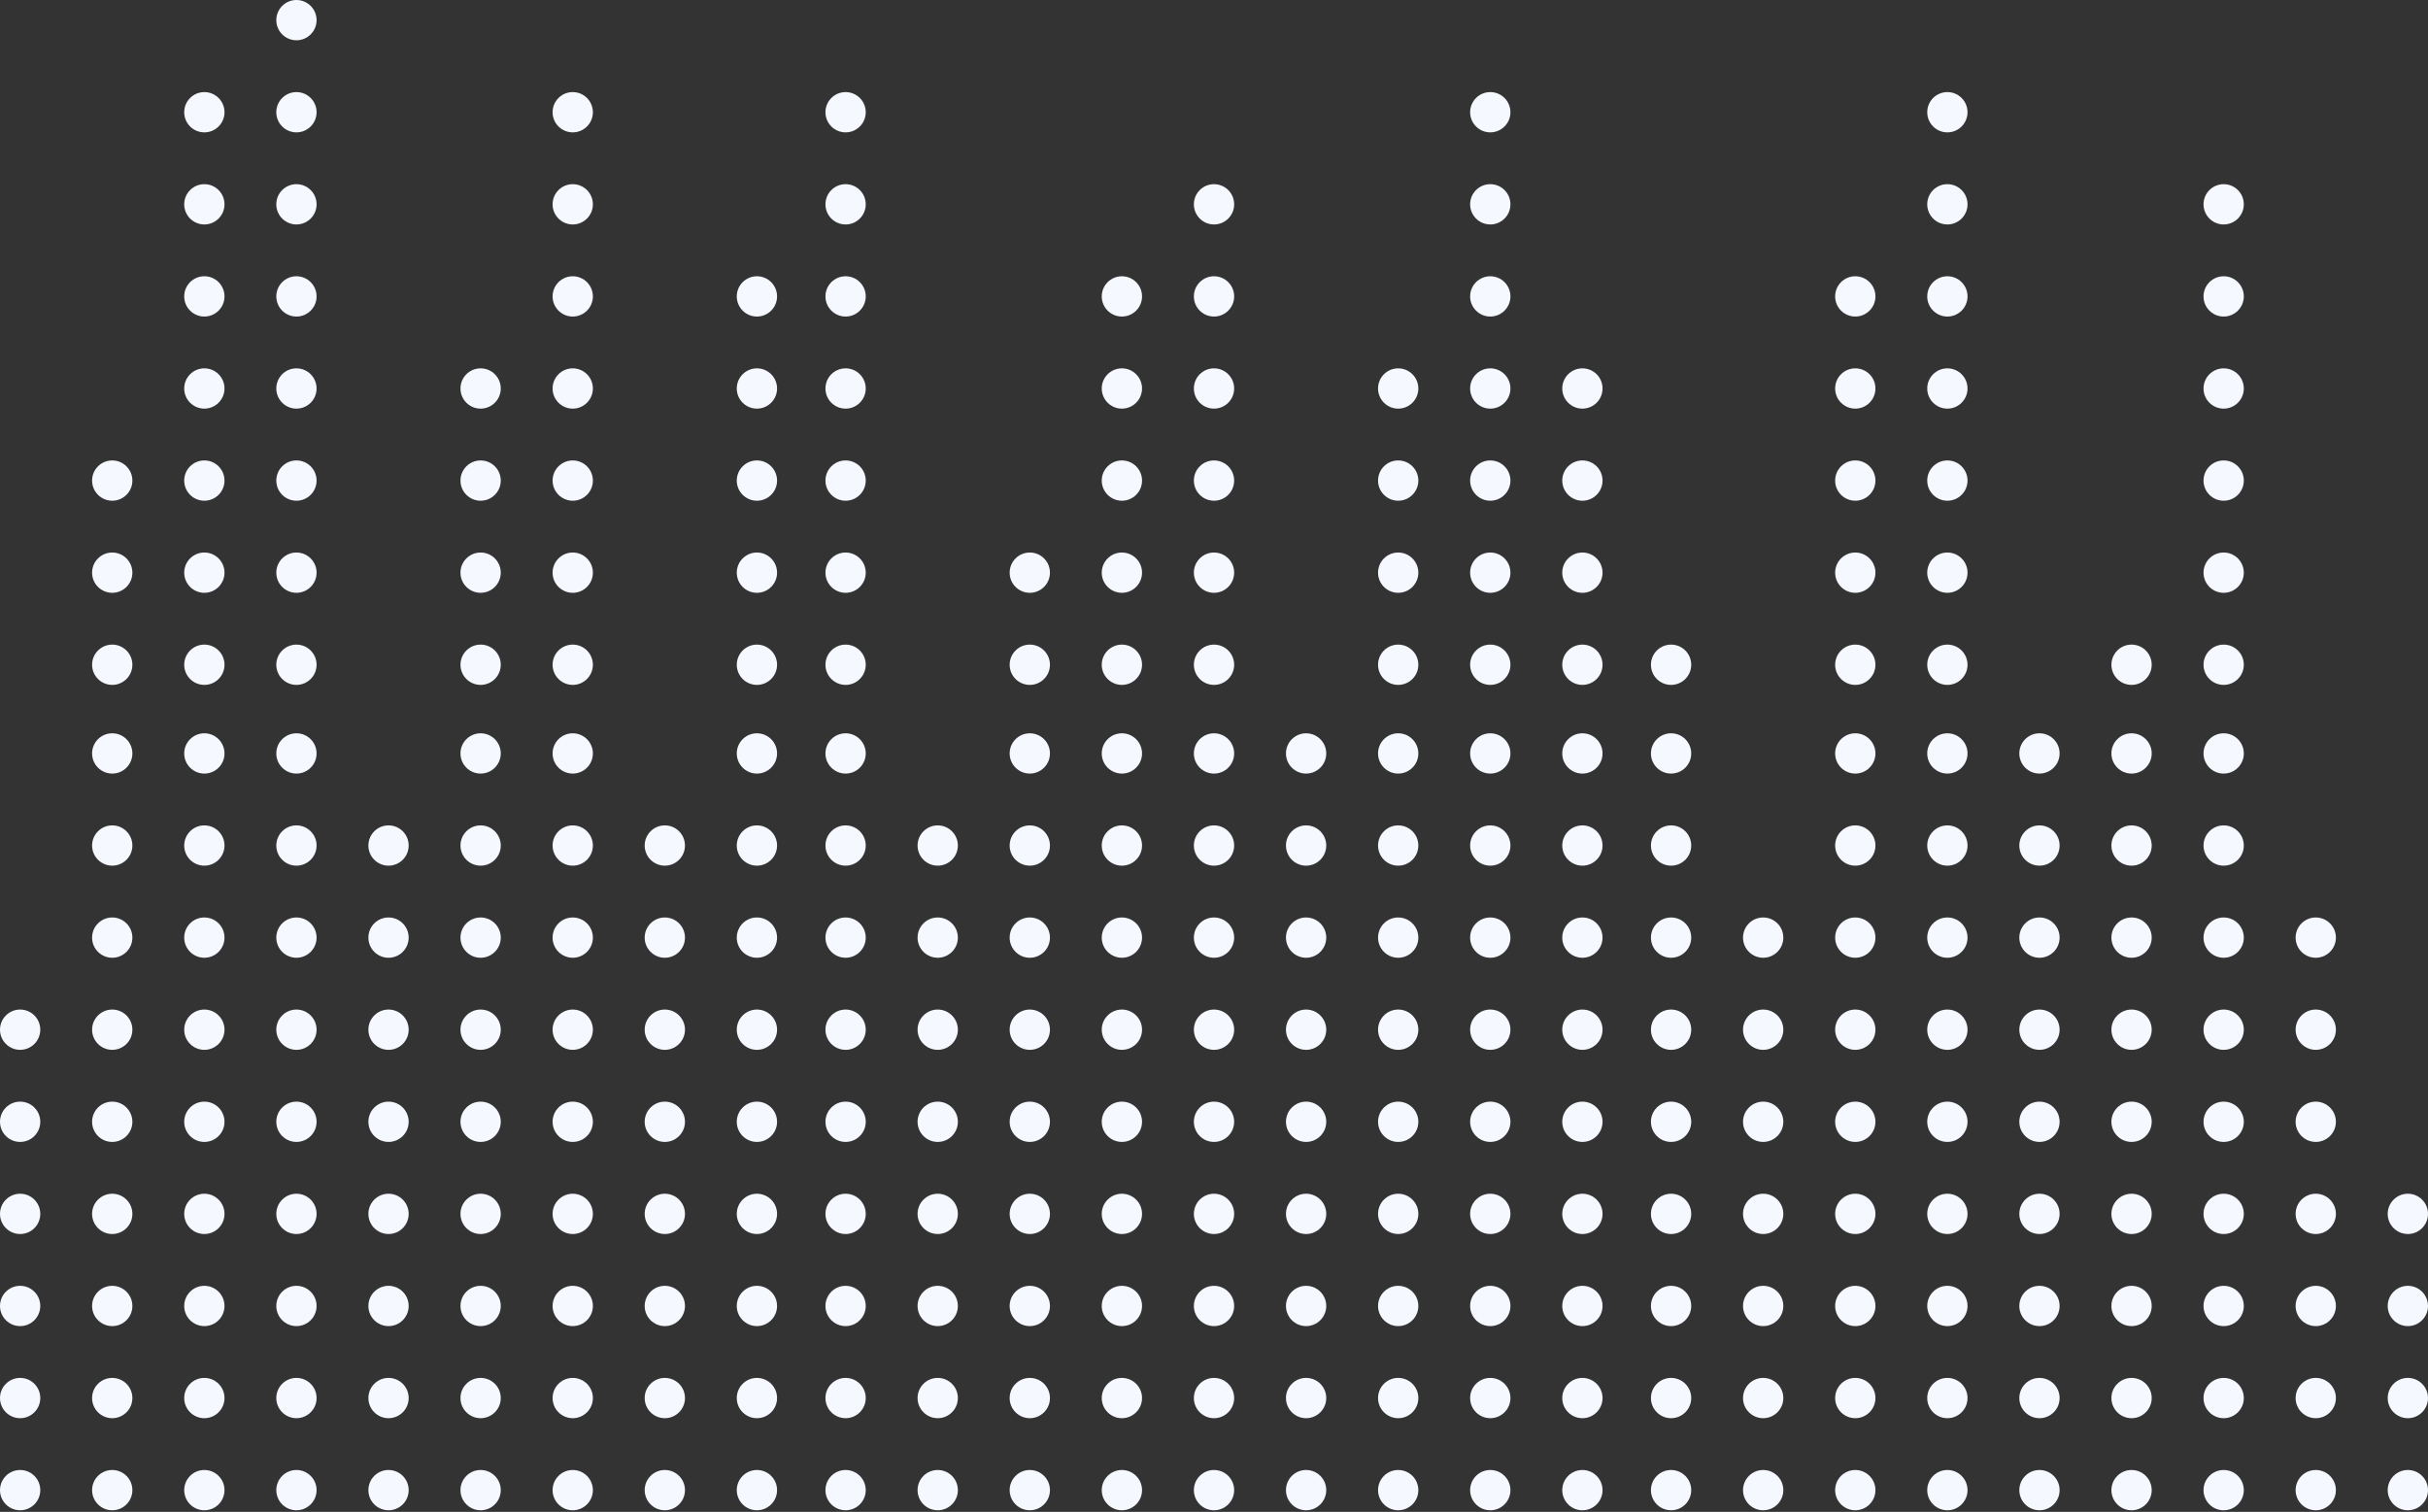 <svg width="334" height="208" viewBox="0 0 334 208" fill="none" xmlns="http://www.w3.org/2000/svg">
<rect x="0" y="0" width="334" height="208" fill="#333333" stroke="none"/>
<circle r="2.771" transform="matrix(1 0 0 -1 2.771 205.007)" fill="#F5F8FF"/>
<circle r="2.771" transform="matrix(1 0 0 -1 2.771 154.331)" fill="#F5F8FF"/>
<circle r="2.771" transform="matrix(1 0 0 -1 2.771 179.669)" fill="#F5F8FF"/>
<circle r="2.771" transform="matrix(1 0 0 -1 2.771 192.338)" fill="#F5F8FF"/>
<circle r="2.771" transform="matrix(1 0 0 -1 2.771 141.662)" fill="#F5F8FF"/>
<circle r="2.771" transform="matrix(1 0 0 -1 2.771 167)" fill="#F5F8FF"/>
<circle r="2.771" transform="matrix(1 0 0 -1 15.439 205.007)" fill="#F5F8FF"/>
<circle r="2.771" transform="matrix(1 0 0 -1 15.439 154.331)" fill="#F5F8FF"/>
<circle r="2.771" transform="matrix(1 0 0 -1 15.439 179.669)" fill="#F5F8FF"/>
<circle r="2.771" transform="matrix(1 0 0 -1 15.439 128.993)" fill="#F5F8FF"/>
<circle r="2.771" transform="matrix(1 0 0 -1 15.439 192.338)" fill="#F5F8FF"/>
<circle r="2.771" transform="matrix(1 0 0 -1 15.439 141.662)" fill="#F5F8FF"/>
<circle r="2.771" transform="matrix(1 0 0 -1 15.439 167)" fill="#F5F8FF"/>
<circle r="2.771" transform="matrix(1 0 0 -1 15.439 116.324)" fill="#F5F8FF"/>
<circle r="2.771" transform="matrix(1 0 0 -1 15.439 103.655)" fill="#F5F8FF"/>
<circle r="2.771" transform="matrix(1 0 0 -1 28.111 205.007)" fill="#F5F8FF"/>
<circle r="2.771" transform="matrix(1 0 0 -1 28.111 154.331)" fill="#F5F8FF"/>
<circle r="2.771" transform="matrix(1 0 0 -1 28.111 179.669)" fill="#F5F8FF"/>
<circle r="2.771" transform="matrix(1 0 0 -1 28.111 128.993)" fill="#F5F8FF"/>
<circle r="2.771" transform="matrix(1 0 0 -1 28.111 192.338)" fill="#F5F8FF"/>
<circle r="2.771" transform="matrix(1 0 0 -1 28.111 141.662)" fill="#F5F8FF"/>
<circle r="2.771" transform="matrix(1 0 0 -1 28.111 167)" fill="#F5F8FF"/>
<circle r="2.771" transform="matrix(1 0 0 -1 28.111 116.324)" fill="#F5F8FF"/>
<circle r="2.771" transform="matrix(1 0 0 -1 28.111 103.655)" fill="#F5F8FF"/>
<circle r="2.771" transform="matrix(1 0 0 -1 40.779 205.007)" fill="#F5F8FF"/>
<circle r="2.771" transform="matrix(1 0 0 -1 40.779 154.331)" fill="#F5F8FF"/>
<circle r="2.771" transform="matrix(1 0 0 -1 40.779 179.669)" fill="#F5F8FF"/>
<circle r="2.771" transform="matrix(1 0 0 -1 40.779 128.993)" fill="#F5F8FF"/>
<circle r="2.771" transform="matrix(1 0 0 -1 40.779 192.338)" fill="#F5F8FF"/>
<circle r="2.771" transform="matrix(1 0 0 -1 40.779 141.662)" fill="#F5F8FF"/>
<circle r="2.771" transform="matrix(1 0 0 -1 40.779 167)" fill="#F5F8FF"/>
<circle r="2.771" transform="matrix(1 0 0 -1 40.779 116.324)" fill="#F5F8FF"/>
<circle r="2.771" transform="matrix(1 0 0 -1 40.779 103.655)" fill="#F5F8FF"/>
<circle r="2.771" transform="matrix(1 0 0 -1 53.447 205.007)" fill="#F5F8FF"/>
<circle r="2.771" transform="matrix(1 0 0 -1 53.447 154.331)" fill="#F5F8FF"/>
<circle r="2.771" transform="matrix(1 0 0 -1 53.447 179.669)" fill="#F5F8FF"/>
<circle r="2.771" transform="matrix(1 0 0 -1 53.447 128.993)" fill="#F5F8FF"/>
<circle r="2.771" transform="matrix(1 0 0 -1 53.447 192.338)" fill="#F5F8FF"/>
<circle r="2.771" transform="matrix(1 0 0 -1 53.447 141.662)" fill="#F5F8FF"/>
<circle r="2.771" transform="matrix(1 0 0 -1 53.447 167)" fill="#F5F8FF"/>
<circle r="2.771" transform="matrix(1 0 0 -1 53.447 116.324)" fill="#F5F8FF"/>
<circle r="2.771" transform="matrix(1 0 0 -1 66.115 205.007)" fill="#F5F8FF"/>
<circle r="2.771" transform="matrix(1 0 0 -1 66.115 154.331)" fill="#F5F8FF"/>
<circle r="2.771" transform="matrix(1 0 0 -1 66.115 179.669)" fill="#F5F8FF"/>
<circle r="2.771" transform="matrix(1 0 0 -1 66.115 128.993)" fill="#F5F8FF"/>
<circle r="2.771" transform="matrix(1 0 0 -1 66.115 192.338)" fill="#F5F8FF"/>
<circle r="2.771" transform="matrix(1 0 0 -1 66.115 141.662)" fill="#F5F8FF"/>
<circle r="2.771" transform="matrix(1 0 0 -1 66.115 167)" fill="#F5F8FF"/>
<circle r="2.771" transform="matrix(1 0 0 -1 66.115 116.324)" fill="#F5F8FF"/>
<circle r="2.771" transform="matrix(1 0 0 -1 66.115 103.655)" fill="#F5F8FF"/>
<circle r="2.771" transform="matrix(1 0 0 -1 78.787 205.007)" fill="#F5F8FF"/>
<circle r="2.771" transform="matrix(1 0 0 -1 78.787 154.331)" fill="#F5F8FF"/>
<circle r="2.771" transform="matrix(1 0 0 -1 78.787 179.669)" fill="#F5F8FF"/>
<circle r="2.771" transform="matrix(1 0 0 -1 78.787 128.993)" fill="#F5F8FF"/>
<circle r="2.771" transform="matrix(1 0 0 -1 78.787 192.338)" fill="#F5F8FF"/>
<circle r="2.771" transform="matrix(1 0 0 -1 78.787 141.662)" fill="#F5F8FF"/>
<circle r="2.771" transform="matrix(1 0 0 -1 78.787 167)" fill="#F5F8FF"/>
<circle r="2.771" transform="matrix(1 0 0 -1 78.787 116.324)" fill="#F5F8FF"/>
<circle r="2.771" transform="matrix(1 0 0 -1 78.787 103.655)" fill="#F5F8FF"/>
<circle r="2.771" transform="matrix(1 0 0 -1 91.455 205.007)" fill="#F5F8FF"/>
<circle r="2.771" transform="matrix(1 0 0 -1 91.455 154.331)" fill="#F5F8FF"/>
<circle r="2.771" transform="matrix(1 0 0 -1 91.455 179.669)" fill="#F5F8FF"/>
<circle r="2.771" transform="matrix(1 0 0 -1 91.455 128.993)" fill="#F5F8FF"/>
<circle r="2.771" transform="matrix(1 0 0 -1 91.455 192.338)" fill="#F5F8FF"/>
<circle r="2.771" transform="matrix(1 0 0 -1 91.455 141.662)" fill="#F5F8FF"/>
<circle r="2.771" transform="matrix(1 0 0 -1 91.455 167)" fill="#F5F8FF"/>
<circle r="2.771" transform="matrix(1 0 0 -1 91.455 116.324)" fill="#F5F8FF"/>
<circle r="2.771" transform="matrix(1 0 0 -1 104.123 205.007)" fill="#F5F8FF"/>
<circle r="2.771" transform="matrix(1 0 0 -1 104.123 154.331)" fill="#F5F8FF"/>
<circle r="2.771" transform="matrix(1 0 0 -1 104.123 179.669)" fill="#F5F8FF"/>
<circle r="2.771" transform="matrix(1 0 0 -1 104.123 128.993)" fill="#F5F8FF"/>
<circle r="2.771" transform="matrix(1 0 0 -1 104.123 192.338)" fill="#F5F8FF"/>
<circle r="2.771" transform="matrix(1 0 0 -1 104.123 141.662)" fill="#F5F8FF"/>
<circle r="2.771" transform="matrix(1 0 0 -1 104.123 167)" fill="#F5F8FF"/>
<circle r="2.771" transform="matrix(1 0 0 -1 104.123 116.324)" fill="#F5F8FF"/>
<circle r="2.771" transform="matrix(1 0 0 -1 104.123 103.655)" fill="#F5F8FF"/>
<circle r="2.771" transform="matrix(1 0 0 -1 15.439 91.454)" fill="#F5F8FF"/>
<circle r="2.771" transform="matrix(1 0 0 -1 15.439 66.116)" fill="#F5F8FF"/>
<circle r="2.771" transform="matrix(1 0 0 -1 15.439 78.785)" fill="#F5F8FF"/>
<circle r="2.771" transform="matrix(1 0 0 -1 28.111 91.454)" fill="#F5F8FF"/>
<circle r="2.771" transform="matrix(1 0 0 -1 28.111 40.778)" fill="#F5F8FF"/>
<circle r="2.771" transform="matrix(1 0 0 -1 28.111 66.116)" fill="#F5F8FF"/>
<circle r="2.771" transform="matrix(1 0 0 -1 28.111 15.44)" fill="#F5F8FF"/>
<circle r="2.771" transform="matrix(1 0 0 -1 28.111 78.785)" fill="#F5F8FF"/>
<circle r="2.771" transform="matrix(1 0 0 -1 28.111 28.109)" fill="#F5F8FF"/>
<circle r="2.771" transform="matrix(1 0 0 -1 28.111 53.447)" fill="#F5F8FF"/>
<circle r="2.771" transform="matrix(1 0 0 -1 40.779 91.454)" fill="#F5F8FF"/>
<circle r="2.771" transform="matrix(1 0 0 -1 40.779 40.778)" fill="#F5F8FF"/>
<circle r="2.771" transform="matrix(1 0 0 -1 40.779 66.116)" fill="#F5F8FF"/>
<circle r="2.771" transform="matrix(1 0 0 -1 40.779 15.44)" fill="#F5F8FF"/>
<circle r="2.771" transform="matrix(1 0 0 -1 40.779 78.785)" fill="#F5F8FF"/>
<circle r="2.771" transform="matrix(1 0 0 -1 40.779 28.109)" fill="#F5F8FF"/>
<circle r="2.771" transform="matrix(1 0 0 -1 40.779 53.447)" fill="#F5F8FF"/>
<circle r="2.771" transform="matrix(1 0 0 -1 40.779 2.771)" fill="#F5F8FF"/>
<circle r="2.771" transform="matrix(1 0 0 -1 66.115 91.454)" fill="#F5F8FF"/>
<circle r="2.771" transform="matrix(1 0 0 -1 66.115 66.116)" fill="#F5F8FF"/>
<circle r="2.771" transform="matrix(1 0 0 -1 66.115 78.785)" fill="#F5F8FF"/>
<circle r="2.771" transform="matrix(1 0 0 -1 66.115 53.447)" fill="#F5F8FF"/>
<circle r="2.771" transform="matrix(1 0 0 -1 78.787 91.454)" fill="#F5F8FF"/>
<circle r="2.771" transform="matrix(1 0 0 -1 78.787 40.778)" fill="#F5F8FF"/>
<circle r="2.771" transform="matrix(1 0 0 -1 78.787 66.116)" fill="#F5F8FF"/>
<circle r="2.771" transform="matrix(1 0 0 -1 78.787 15.44)" fill="#F5F8FF"/>
<circle r="2.771" transform="matrix(1 0 0 -1 78.787 78.785)" fill="#F5F8FF"/>
<circle r="2.771" transform="matrix(1 0 0 -1 78.787 28.109)" fill="#F5F8FF"/>
<circle r="2.771" transform="matrix(1 0 0 -1 78.787 53.447)" fill="#F5F8FF"/>
<circle r="2.771" transform="matrix(1 0 0 -1 104.123 91.454)" fill="#F5F8FF"/>
<circle r="2.771" transform="matrix(1 0 0 -1 104.123 40.778)" fill="#F5F8FF"/>
<circle r="2.771" transform="matrix(1 0 0 -1 104.123 66.116)" fill="#F5F8FF"/>
<circle r="2.771" transform="matrix(1 0 0 -1 104.123 78.785)" fill="#F5F8FF"/>
<circle r="2.771" transform="matrix(1 0 0 -1 104.123 53.447)" fill="#F5F8FF"/>
<circle r="2.771" transform="matrix(1 0 0 -1 116.322 205.007)" fill="#F5F8FF"/>
<circle r="2.771" transform="matrix(1 0 0 -1 116.322 154.331)" fill="#F5F8FF"/>
<circle r="2.771" transform="matrix(1 0 0 -1 116.322 179.669)" fill="#F5F8FF"/>
<circle r="2.771" transform="matrix(1 0 0 -1 116.322 128.993)" fill="#F5F8FF"/>
<circle r="2.771" transform="matrix(1 0 0 -1 116.322 192.338)" fill="#F5F8FF"/>
<circle r="2.771" transform="matrix(1 0 0 -1 116.322 141.662)" fill="#F5F8FF"/>
<circle r="2.771" transform="matrix(1 0 0 -1 116.322 167)" fill="#F5F8FF"/>
<circle r="2.771" transform="matrix(1 0 0 -1 116.322 116.324)" fill="#F5F8FF"/>
<circle r="2.771" transform="matrix(1 0 0 -1 116.322 103.655)" fill="#F5F8FF"/>
<circle r="2.771" transform="matrix(1 0 0 -1 128.994 205.007)" fill="#F5F8FF"/>
<circle r="2.771" transform="matrix(1 0 0 -1 128.994 154.331)" fill="#F5F8FF"/>
<circle r="2.771" transform="matrix(1 0 0 -1 128.994 179.669)" fill="#F5F8FF"/>
<circle r="2.771" transform="matrix(1 0 0 -1 128.994 128.993)" fill="#F5F8FF"/>
<circle r="2.771" transform="matrix(1 0 0 -1 128.994 192.338)" fill="#F5F8FF"/>
<circle r="2.771" transform="matrix(1 0 0 -1 128.994 141.662)" fill="#F5F8FF"/>
<circle r="2.771" transform="matrix(1 0 0 -1 128.994 167)" fill="#F5F8FF"/>
<circle r="2.771" transform="matrix(1 0 0 -1 128.994 116.324)" fill="#F5F8FF"/>
<circle r="2.771" transform="matrix(1 0 0 -1 141.662 205.007)" fill="#F5F8FF"/>
<circle r="2.771" transform="matrix(1 0 0 -1 141.662 154.331)" fill="#F5F8FF"/>
<circle r="2.771" transform="matrix(1 0 0 -1 141.662 179.669)" fill="#F5F8FF"/>
<circle r="2.771" transform="matrix(1 0 0 -1 141.662 128.993)" fill="#F5F8FF"/>
<circle r="2.771" transform="matrix(1 0 0 -1 141.662 192.338)" fill="#F5F8FF"/>
<circle r="2.771" transform="matrix(1 0 0 -1 141.662 141.662)" fill="#F5F8FF"/>
<circle r="2.771" transform="matrix(1 0 0 -1 141.662 167)" fill="#F5F8FF"/>
<circle r="2.771" transform="matrix(1 0 0 -1 141.662 116.324)" fill="#F5F8FF"/>
<circle r="2.771" transform="matrix(1 0 0 -1 141.662 103.655)" fill="#F5F8FF"/>
<circle r="2.771" transform="matrix(1 0 0 -1 154.33 205.007)" fill="#F5F8FF"/>
<circle r="2.771" transform="matrix(1 0 0 -1 154.33 154.331)" fill="#F5F8FF"/>
<circle r="2.771" transform="matrix(1 0 0 -1 154.33 179.669)" fill="#F5F8FF"/>
<circle r="2.771" transform="matrix(1 0 0 -1 154.33 128.993)" fill="#F5F8FF"/>
<circle r="2.771" transform="matrix(1 0 0 -1 154.33 192.338)" fill="#F5F8FF"/>
<circle r="2.771" transform="matrix(1 0 0 -1 154.33 141.662)" fill="#F5F8FF"/>
<circle r="2.771" transform="matrix(1 0 0 -1 154.33 167)" fill="#F5F8FF"/>
<circle r="2.771" transform="matrix(1 0 0 -1 154.33 116.324)" fill="#F5F8FF"/>
<circle r="2.771" transform="matrix(1 0 0 -1 154.33 103.655)" fill="#F5F8FF"/>
<circle r="2.771" transform="matrix(1 0 0 -1 167.002 205.007)" fill="#F5F8FF"/>
<circle r="2.771" transform="matrix(1 0 0 -1 167.002 154.331)" fill="#F5F8FF"/>
<circle r="2.771" transform="matrix(1 0 0 -1 167.002 179.669)" fill="#F5F8FF"/>
<circle r="2.771" transform="matrix(1 0 0 -1 167.002 128.993)" fill="#F5F8FF"/>
<circle r="2.771" transform="matrix(1 0 0 -1 167.002 192.338)" fill="#F5F8FF"/>
<circle r="2.771" transform="matrix(1 0 0 -1 167.002 141.662)" fill="#F5F8FF"/>
<circle r="2.771" transform="matrix(1 0 0 -1 167.002 167)" fill="#F5F8FF"/>
<circle r="2.771" transform="matrix(1 0 0 -1 167.002 116.324)" fill="#F5F8FF"/>
<circle r="2.771" transform="matrix(1 0 0 -1 167.002 103.655)" fill="#F5F8FF"/>
<circle r="2.771" transform="matrix(1 0 0 -1 179.67 205.007)" fill="#F5F8FF"/>
<circle r="2.771" transform="matrix(1 0 0 -1 179.67 154.331)" fill="#F5F8FF"/>
<circle r="2.771" transform="matrix(1 0 0 -1 179.67 179.669)" fill="#F5F8FF"/>
<circle r="2.771" transform="matrix(1 0 0 -1 179.67 128.993)" fill="#F5F8FF"/>
<circle r="2.771" transform="matrix(1 0 0 -1 179.67 192.338)" fill="#F5F8FF"/>
<circle r="2.771" transform="matrix(1 0 0 -1 179.67 141.662)" fill="#F5F8FF"/>
<circle r="2.771" transform="matrix(1 0 0 -1 179.67 167)" fill="#F5F8FF"/>
<circle r="2.771" transform="matrix(1 0 0 -1 179.67 116.324)" fill="#F5F8FF"/>
<circle r="2.771" transform="matrix(1 0 0 -1 179.67 103.655)" fill="#F5F8FF"/>
<circle r="2.771" transform="matrix(1 0 0 -1 192.338 205.007)" fill="#F5F8FF"/>
<circle r="2.771" transform="matrix(1 0 0 -1 192.338 154.331)" fill="#F5F8FF"/>
<circle r="2.771" transform="matrix(1 0 0 -1 192.338 179.669)" fill="#F5F8FF"/>
<circle r="2.771" transform="matrix(1 0 0 -1 192.338 128.993)" fill="#F5F8FF"/>
<circle r="2.771" transform="matrix(1 0 0 -1 192.338 192.338)" fill="#F5F8FF"/>
<circle r="2.771" transform="matrix(1 0 0 -1 192.338 141.662)" fill="#F5F8FF"/>
<circle r="2.771" transform="matrix(1 0 0 -1 192.338 167)" fill="#F5F8FF"/>
<circle r="2.771" transform="matrix(1 0 0 -1 192.338 116.324)" fill="#F5F8FF"/>
<circle r="2.771" transform="matrix(1 0 0 -1 192.338 103.655)" fill="#F5F8FF"/>
<circle r="2.771" transform="matrix(1 0 0 -1 205.006 205.007)" fill="#F5F8FF"/>
<circle r="2.771" transform="matrix(1 0 0 -1 205.006 154.331)" fill="#F5F8FF"/>
<circle r="2.771" transform="matrix(1 0 0 -1 205.006 179.669)" fill="#F5F8FF"/>
<circle r="2.771" transform="matrix(1 0 0 -1 205.006 128.993)" fill="#F5F8FF"/>
<circle r="2.771" transform="matrix(1 0 0 -1 205.006 192.338)" fill="#F5F8FF"/>
<circle r="2.771" transform="matrix(1 0 0 -1 205.006 141.662)" fill="#F5F8FF"/>
<circle r="2.771" transform="matrix(1 0 0 -1 205.006 167)" fill="#F5F8FF"/>
<circle r="2.771" transform="matrix(1 0 0 -1 205.006 116.324)" fill="#F5F8FF"/>
<circle r="2.771" transform="matrix(1 0 0 -1 205.006 103.655)" fill="#F5F8FF"/>
<circle r="2.771" transform="matrix(1 0 0 -1 217.678 205.007)" fill="#F5F8FF"/>
<circle r="2.771" transform="matrix(1 0 0 -1 217.678 154.331)" fill="#F5F8FF"/>
<circle r="2.771" transform="matrix(1 0 0 -1 217.678 179.669)" fill="#F5F8FF"/>
<circle r="2.771" transform="matrix(1 0 0 -1 217.678 128.993)" fill="#F5F8FF"/>
<circle r="2.771" transform="matrix(1 0 0 -1 217.678 192.338)" fill="#F5F8FF"/>
<circle r="2.771" transform="matrix(1 0 0 -1 217.678 141.662)" fill="#F5F8FF"/>
<circle r="2.771" transform="matrix(1 0 0 -1 217.678 167)" fill="#F5F8FF"/>
<circle r="2.771" transform="matrix(1 0 0 -1 217.678 116.324)" fill="#F5F8FF"/>
<circle r="2.771" transform="matrix(1 0 0 -1 217.678 103.655)" fill="#F5F8FF"/>
<circle r="2.771" transform="matrix(1 0 0 -1 116.322 91.454)" fill="#F5F8FF"/>
<circle r="2.771" transform="matrix(1 0 0 -1 116.322 40.778)" fill="#F5F8FF"/>
<circle r="2.771" transform="matrix(1 0 0 -1 116.322 66.116)" fill="#F5F8FF"/>
<circle r="2.771" transform="matrix(1 0 0 -1 116.322 15.44)" fill="#F5F8FF"/>
<circle r="2.771" transform="matrix(1 0 0 -1 116.322 78.785)" fill="#F5F8FF"/>
<circle r="2.771" transform="matrix(1 0 0 -1 116.322 28.109)" fill="#F5F8FF"/>
<circle r="2.771" transform="matrix(1 0 0 -1 116.322 53.447)" fill="#F5F8FF"/>
<circle r="2.771" transform="matrix(1 0 0 -1 141.662 91.454)" fill="#F5F8FF"/>
<circle r="2.771" transform="matrix(1 0 0 -1 141.662 78.785)" fill="#F5F8FF"/>
<circle r="2.771" transform="matrix(1 0 0 -1 154.33 91.454)" fill="#F5F8FF"/>
<circle r="2.771" transform="matrix(1 0 0 -1 154.33 40.778)" fill="#F5F8FF"/>
<circle r="2.771" transform="matrix(1 0 0 -1 154.33 66.116)" fill="#F5F8FF"/>
<circle r="2.771" transform="matrix(1 0 0 -1 154.33 78.785)" fill="#F5F8FF"/>
<circle r="2.771" transform="matrix(1 0 0 -1 154.33 53.447)" fill="#F5F8FF"/>
<circle r="2.771" transform="matrix(1 0 0 -1 167.002 91.454)" fill="#F5F8FF"/>
<circle r="2.771" transform="matrix(1 0 0 -1 167.002 40.778)" fill="#F5F8FF"/>
<circle r="2.771" transform="matrix(1 0 0 -1 167.002 66.116)" fill="#F5F8FF"/>
<circle r="2.771" transform="matrix(1 0 0 -1 167.002 78.785)" fill="#F5F8FF"/>
<circle r="2.771" transform="matrix(1 0 0 -1 167.002 28.109)" fill="#F5F8FF"/>
<circle r="2.771" transform="matrix(1 0 0 -1 167.002 53.447)" fill="#F5F8FF"/>
<circle r="2.771" transform="matrix(1 0 0 -1 192.338 91.454)" fill="#F5F8FF"/>
<circle r="2.771" transform="matrix(1 0 0 -1 192.338 66.116)" fill="#F5F8FF"/>
<circle r="2.771" transform="matrix(1 0 0 -1 192.338 78.785)" fill="#F5F8FF"/>
<circle r="2.771" transform="matrix(1 0 0 -1 192.338 53.447)" fill="#F5F8FF"/>
<circle r="2.771" transform="matrix(1 0 0 -1 205.006 91.454)" fill="#F5F8FF"/>
<circle r="2.771" transform="matrix(1 0 0 -1 205.006 40.778)" fill="#F5F8FF"/>
<circle r="2.771" transform="matrix(1 0 0 -1 205.006 66.116)" fill="#F5F8FF"/>
<circle r="2.771" transform="matrix(1 0 0 -1 205.006 15.44)" fill="#F5F8FF"/>
<circle r="2.771" transform="matrix(1 0 0 -1 205.006 78.785)" fill="#F5F8FF"/>
<circle r="2.771" transform="matrix(1 0 0 -1 205.006 28.109)" fill="#F5F8FF"/>
<circle r="2.771" transform="matrix(1 0 0 -1 205.006 53.447)" fill="#F5F8FF"/>
<circle r="2.771" transform="matrix(1 0 0 -1 217.678 91.454)" fill="#F5F8FF"/>
<circle r="2.771" transform="matrix(1 0 0 -1 217.678 66.116)" fill="#F5F8FF"/>
<circle r="2.771" transform="matrix(1 0 0 -1 217.678 78.785)" fill="#F5F8FF"/>
<circle r="2.771" transform="matrix(1 0 0 -1 217.678 53.447)" fill="#F5F8FF"/>
<circle r="2.771" transform="matrix(1 0 0 -1 229.877 205.007)" fill="#F5F8FF"/>
<circle r="2.771" transform="matrix(1 0 0 -1 229.877 154.331)" fill="#F5F8FF"/>
<circle r="2.771" transform="matrix(1 0 0 -1 229.877 179.669)" fill="#F5F8FF"/>
<circle r="2.771" transform="matrix(1 0 0 -1 229.877 128.993)" fill="#F5F8FF"/>
<circle r="2.771" transform="matrix(1 0 0 -1 229.877 192.338)" fill="#F5F8FF"/>
<circle r="2.771" transform="matrix(1 0 0 -1 229.877 141.662)" fill="#F5F8FF"/>
<circle r="2.771" transform="matrix(1 0 0 -1 229.877 167)" fill="#F5F8FF"/>
<circle r="2.771" transform="matrix(1 0 0 -1 229.877 116.324)" fill="#F5F8FF"/>
<circle r="2.771" transform="matrix(1 0 0 -1 229.877 103.655)" fill="#F5F8FF"/>
<circle r="2.771" transform="matrix(1 0 0 -1 242.545 205.007)" fill="#F5F8FF"/>
<circle r="2.771" transform="matrix(1 0 0 -1 242.545 154.331)" fill="#F5F8FF"/>
<circle r="2.771" transform="matrix(1 0 0 -1 242.545 179.669)" fill="#F5F8FF"/>
<circle r="2.771" transform="matrix(1 0 0 -1 242.545 128.993)" fill="#F5F8FF"/>
<circle r="2.771" transform="matrix(1 0 0 -1 242.545 192.338)" fill="#F5F8FF"/>
<circle r="2.771" transform="matrix(1 0 0 -1 242.545 141.662)" fill="#F5F8FF"/>
<circle r="2.771" transform="matrix(1 0 0 -1 242.545 167)" fill="#F5F8FF"/>
<circle r="2.771" transform="matrix(1 0 0 -1 255.217 205.007)" fill="#F5F8FF"/>
<circle r="2.771" transform="matrix(1 0 0 -1 255.217 154.331)" fill="#F5F8FF"/>
<circle r="2.771" transform="matrix(1 0 0 -1 255.217 179.669)" fill="#F5F8FF"/>
<circle r="2.771" transform="matrix(1 0 0 -1 255.217 128.993)" fill="#F5F8FF"/>
<circle r="2.771" transform="matrix(1 0 0 -1 255.217 192.338)" fill="#F5F8FF"/>
<circle r="2.771" transform="matrix(1 0 0 -1 255.217 141.662)" fill="#F5F8FF"/>
<circle r="2.771" transform="matrix(1 0 0 -1 255.217 167)" fill="#F5F8FF"/>
<circle r="2.771" transform="matrix(1 0 0 -1 255.217 116.324)" fill="#F5F8FF"/>
<circle r="2.771" transform="matrix(1 0 0 -1 255.217 103.655)" fill="#F5F8FF"/>
<circle r="2.771" transform="matrix(1 0 0 -1 267.885 205.007)" fill="#F5F8FF"/>
<circle r="2.771" transform="matrix(1 0 0 -1 267.885 154.331)" fill="#F5F8FF"/>
<circle r="2.771" transform="matrix(1 0 0 -1 267.885 179.669)" fill="#F5F8FF"/>
<circle r="2.771" transform="matrix(1 0 0 -1 267.885 128.993)" fill="#F5F8FF"/>
<circle r="2.771" transform="matrix(1 0 0 -1 267.885 192.338)" fill="#F5F8FF"/>
<circle r="2.771" transform="matrix(1 0 0 -1 267.885 141.662)" fill="#F5F8FF"/>
<circle r="2.771" transform="matrix(1 0 0 -1 267.885 167)" fill="#F5F8FF"/>
<circle r="2.771" transform="matrix(1 0 0 -1 267.885 116.324)" fill="#F5F8FF"/>
<circle r="2.771" transform="matrix(1 0 0 -1 267.885 103.655)" fill="#F5F8FF"/>
<circle r="2.771" transform="matrix(1 0 0 -1 280.553 205.007)" fill="#F5F8FF"/>
<circle r="2.771" transform="matrix(1 0 0 -1 280.553 154.331)" fill="#F5F8FF"/>
<circle r="2.771" transform="matrix(1 0 0 -1 280.553 179.669)" fill="#F5F8FF"/>
<circle r="2.771" transform="matrix(1 0 0 -1 280.553 128.993)" fill="#F5F8FF"/>
<circle r="2.771" transform="matrix(1 0 0 -1 280.553 192.338)" fill="#F5F8FF"/>
<circle r="2.771" transform="matrix(1 0 0 -1 280.553 141.662)" fill="#F5F8FF"/>
<circle r="2.771" transform="matrix(1 0 0 -1 280.553 167)" fill="#F5F8FF"/>
<circle r="2.771" transform="matrix(1 0 0 -1 280.553 116.324)" fill="#F5F8FF"/>
<circle r="2.771" transform="matrix(1 0 0 -1 280.553 103.655)" fill="#F5F8FF"/>
<circle r="2.771" transform="matrix(1 0 0 -1 293.221 205.007)" fill="#F5F8FF"/>
<circle r="2.771" transform="matrix(1 0 0 -1 293.221 154.331)" fill="#F5F8FF"/>
<circle r="2.771" transform="matrix(1 0 0 -1 293.221 179.669)" fill="#F5F8FF"/>
<circle r="2.771" transform="matrix(1 0 0 -1 293.221 128.993)" fill="#F5F8FF"/>
<circle r="2.771" transform="matrix(1 0 0 -1 293.221 192.338)" fill="#F5F8FF"/>
<circle r="2.771" transform="matrix(1 0 0 -1 293.221 141.662)" fill="#F5F8FF"/>
<circle r="2.771" transform="matrix(1 0 0 -1 293.221 167)" fill="#F5F8FF"/>
<circle r="2.771" transform="matrix(1 0 0 -1 293.221 116.324)" fill="#F5F8FF"/>
<circle r="2.771" transform="matrix(1 0 0 -1 293.221 103.655)" fill="#F5F8FF"/>
<circle r="2.771" transform="matrix(1 0 0 -1 305.892 205.007)" fill="#F5F8FF"/>
<circle r="2.771" transform="matrix(1 0 0 -1 305.892 154.331)" fill="#F5F8FF"/>
<circle r="2.771" transform="matrix(1 0 0 -1 305.892 179.669)" fill="#F5F8FF"/>
<circle r="2.771" transform="matrix(1 0 0 -1 305.892 128.993)" fill="#F5F8FF"/>
<circle r="2.771" transform="matrix(1 0 0 -1 305.892 192.338)" fill="#F5F8FF"/>
<circle r="2.771" transform="matrix(1 0 0 -1 305.892 141.662)" fill="#F5F8FF"/>
<circle r="2.771" transform="matrix(1 0 0 -1 305.892 167)" fill="#F5F8FF"/>
<circle r="2.771" transform="matrix(1 0 0 -1 305.892 116.324)" fill="#F5F8FF"/>
<circle r="2.771" transform="matrix(1 0 0 -1 305.892 103.655)" fill="#F5F8FF"/>
<circle r="2.771" transform="matrix(1 0 0 -1 318.56 205.007)" fill="#F5F8FF"/>
<circle r="2.771" transform="matrix(1 0 0 -1 318.56 154.331)" fill="#F5F8FF"/>
<circle r="2.771" transform="matrix(1 0 0 -1 318.56 179.669)" fill="#F5F8FF"/>
<circle r="2.771" transform="matrix(1 0 0 -1 318.56 128.993)" fill="#F5F8FF"/>
<circle r="2.771" transform="matrix(1 0 0 -1 318.56 192.338)" fill="#F5F8FF"/>
<circle r="2.771" transform="matrix(1 0 0 -1 318.56 141.662)" fill="#F5F8FF"/>
<circle r="2.771" transform="matrix(1 0 0 -1 318.56 167)" fill="#F5F8FF"/>
<circle r="2.771" transform="matrix(1 0 0 -1 331.228 205.007)" fill="#F5F8FF"/>
<circle r="2.771" transform="matrix(1 0 0 -1 331.228 179.669)" fill="#F5F8FF"/>
<circle r="2.771" transform="matrix(1 0 0 -1 331.228 192.338)" fill="#F5F8FF"/>
<circle r="2.771" transform="matrix(1 0 0 -1 331.228 167)" fill="#F5F8FF"/>
<circle r="2.771" transform="matrix(1 0 0 -1 229.877 91.454)" fill="#F5F8FF"/>
<circle r="2.771" transform="matrix(1 0 0 -1 255.217 91.454)" fill="#F5F8FF"/>
<circle r="2.771" transform="matrix(1 0 0 -1 255.217 40.778)" fill="#F5F8FF"/>
<circle r="2.771" transform="matrix(1 0 0 -1 255.217 66.116)" fill="#F5F8FF"/>
<circle r="2.771" transform="matrix(1 0 0 -1 255.217 78.785)" fill="#F5F8FF"/>
<circle r="2.771" transform="matrix(1 0 0 -1 255.217 53.447)" fill="#F5F8FF"/>
<circle r="2.771" transform="matrix(1 0 0 -1 267.885 91.454)" fill="#F5F8FF"/>
<circle r="2.771" transform="matrix(1 0 0 -1 267.885 40.778)" fill="#F5F8FF"/>
<circle r="2.771" transform="matrix(1 0 0 -1 267.885 66.116)" fill="#F5F8FF"/>
<circle r="2.771" transform="matrix(1 0 0 -1 267.885 15.44)" fill="#F5F8FF"/>
<circle r="2.771" transform="matrix(1 0 0 -1 267.885 78.785)" fill="#F5F8FF"/>
<circle r="2.771" transform="matrix(1 0 0 -1 267.885 28.109)" fill="#F5F8FF"/>
<circle r="2.771" transform="matrix(1 0 0 -1 267.885 53.447)" fill="#F5F8FF"/>
<circle r="2.771" transform="matrix(1 0 0 -1 293.221 91.454)" fill="#F5F8FF"/>
<circle r="2.771" transform="matrix(1 0 0 -1 305.892 91.454)" fill="#F5F8FF"/>
<circle r="2.771" transform="matrix(1 0 0 -1 305.892 40.778)" fill="#F5F8FF"/>
<circle r="2.771" transform="matrix(1 0 0 -1 305.892 66.116)" fill="#F5F8FF"/>
<circle r="2.771" transform="matrix(1 0 0 -1 305.892 78.785)" fill="#F5F8FF"/>
<circle r="2.771" transform="matrix(1 0 0 -1 305.892 28.109)" fill="#F5F8FF"/>
<circle r="2.771" transform="matrix(1 0 0 -1 305.892 53.447)" fill="#F5F8FF"/>
</svg>
